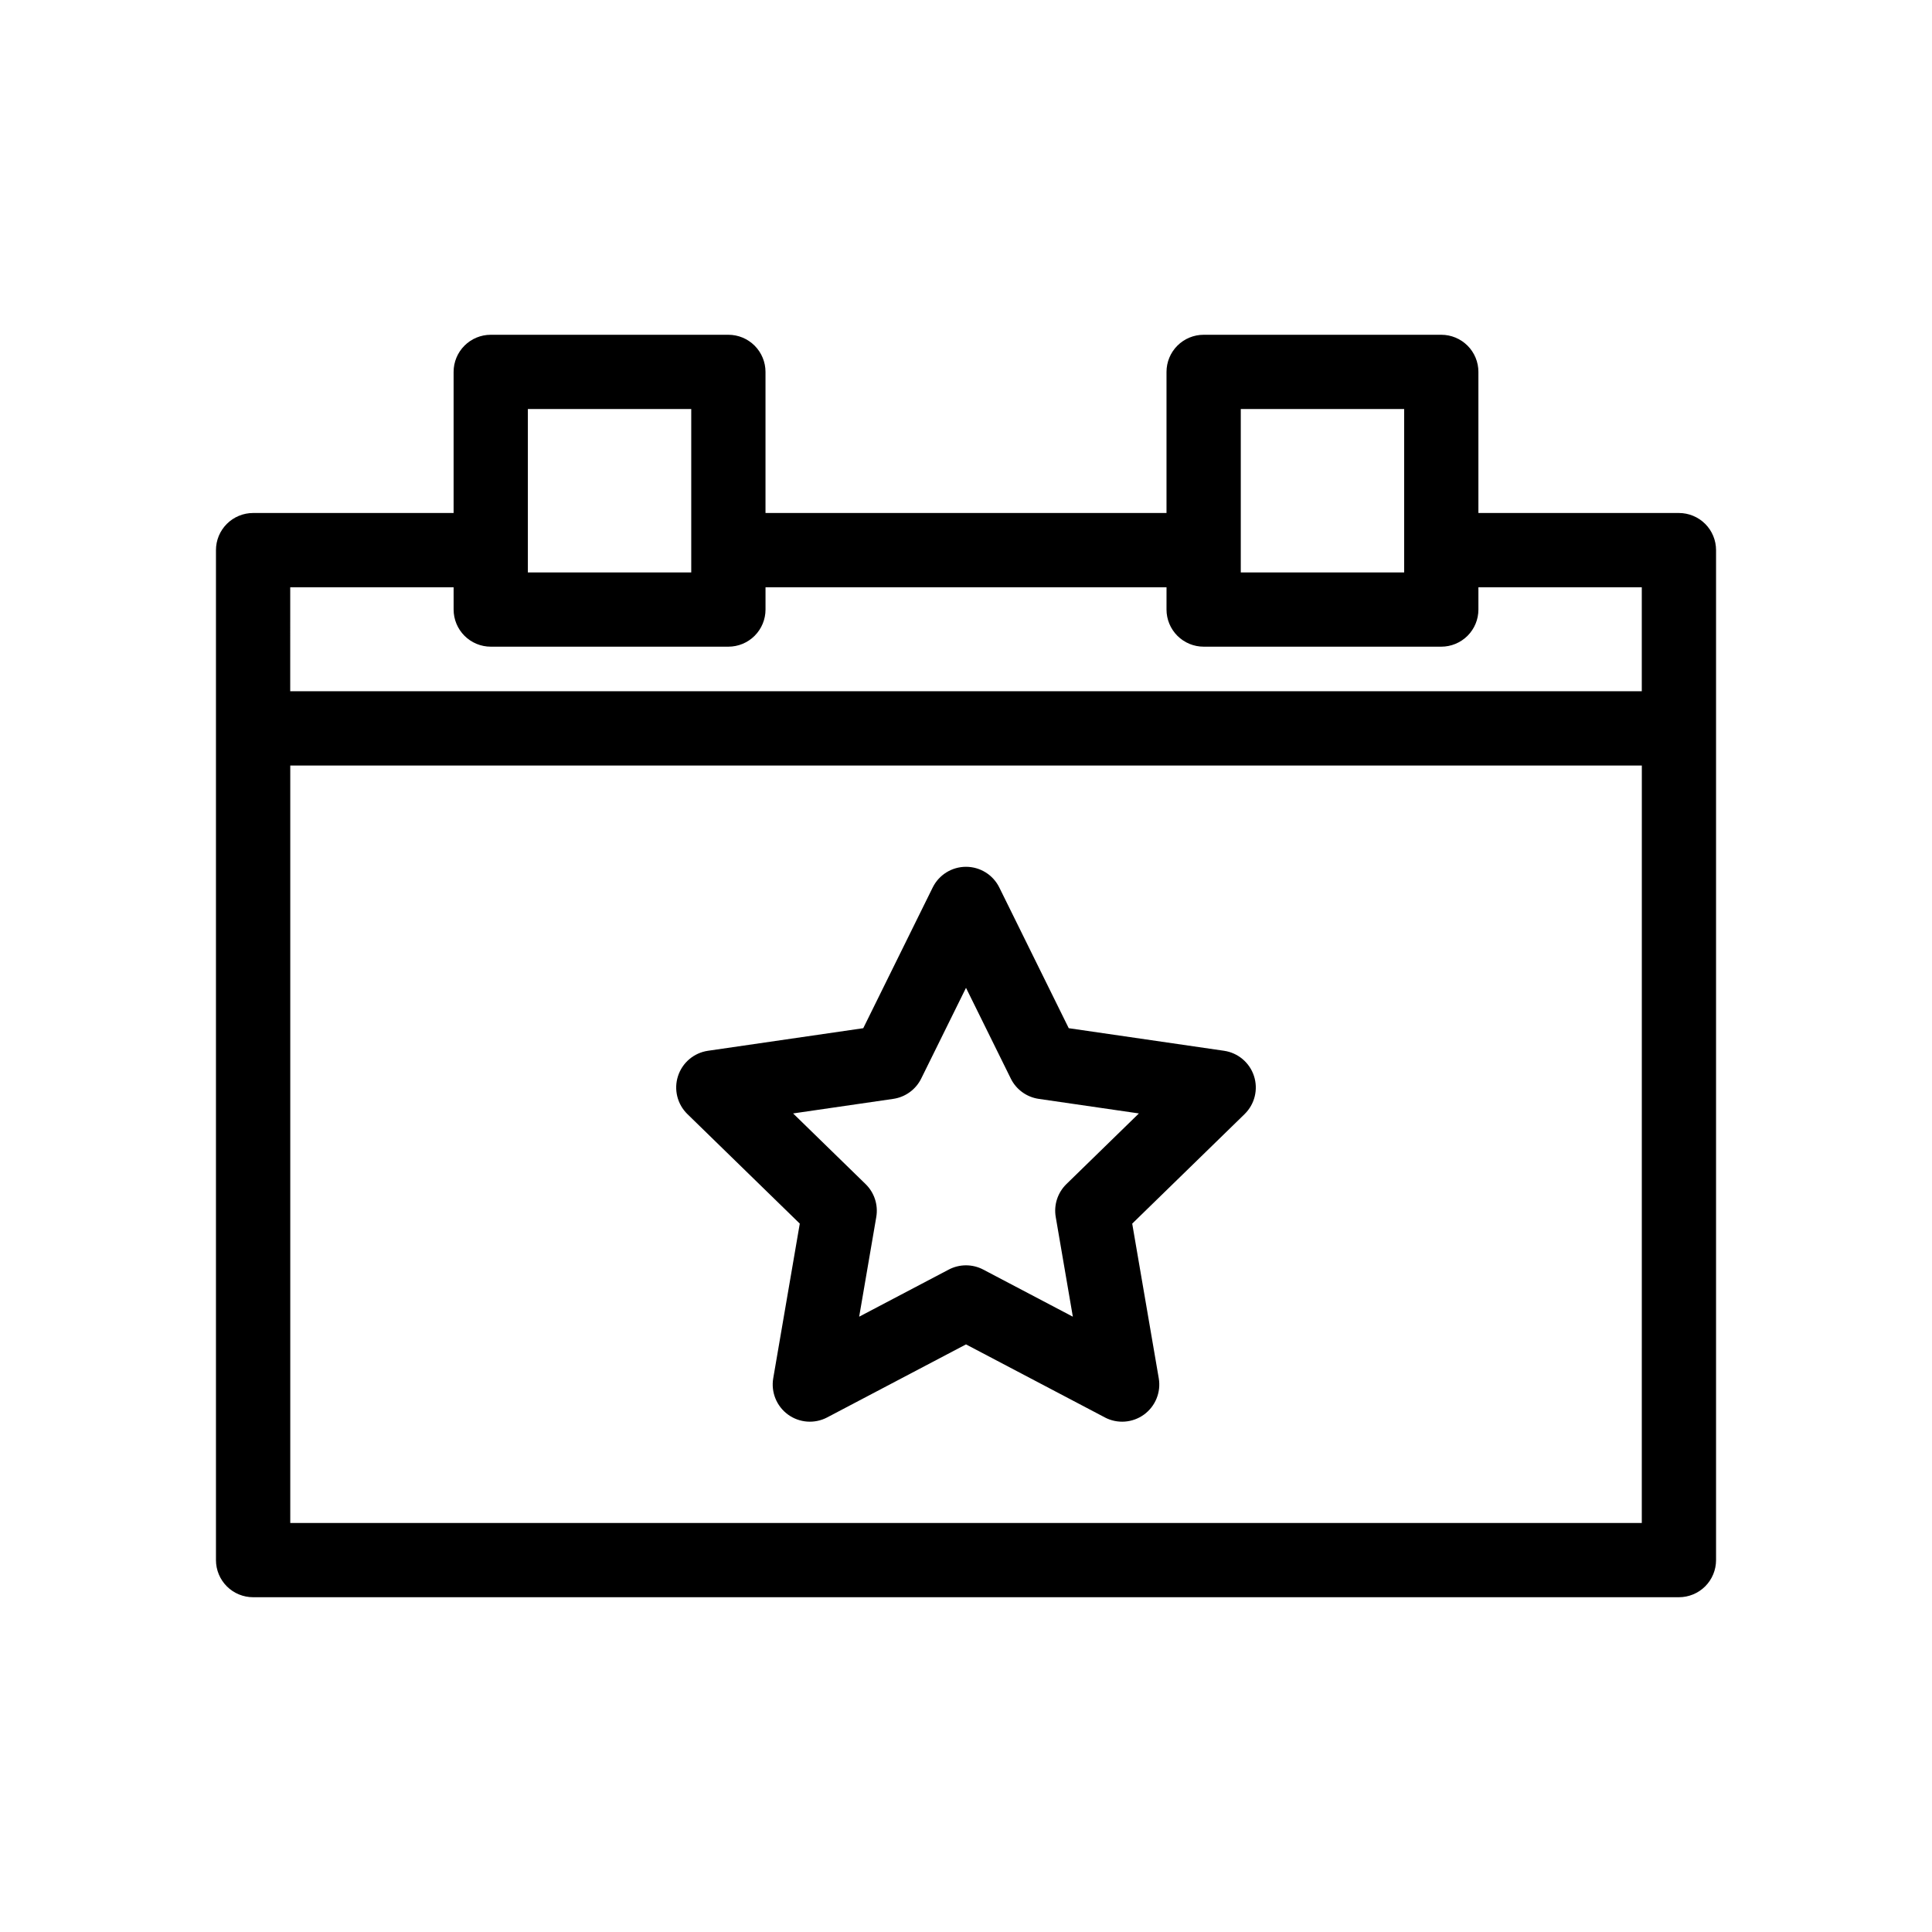 <?xml version="1.0" encoding="UTF-8"?>
<!-- Uploaded to: SVG Repo, www.svgrepo.com, Generator: SVG Repo Mixer Tools -->
<svg fill="#000000" width="800px" height="800px" version="1.1" viewBox="144 144 512 512" xmlns="http://www.w3.org/2000/svg">
 <g>
  <path d="m588.93 279.95h-53.137v-37.391c0.004-2.609-1.035-5.113-2.879-6.957-1.848-1.848-4.348-2.883-6.961-2.883h-62.973c-2.613 0-5.113 1.035-6.961 2.883-1.844 1.844-2.883 4.348-2.883 6.957v37.391h-106.27v-37.391c0-2.609-1.039-5.113-2.883-6.957-1.844-1.848-4.348-2.883-6.957-2.883h-62.977c-2.609 0-5.113 1.035-6.957 2.883-1.848 1.844-2.883 4.348-2.883 6.957v37.391h-53.137c-2.609 0-5.113 1.039-6.957 2.883-1.848 1.844-2.883 4.348-2.883 6.957v267.65c0 2.609 1.035 5.113 2.883 6.961 1.844 1.844 4.348 2.879 6.957 2.879h377.86c2.609 0 5.113-1.035 6.961-2.879 1.844-1.848 2.879-4.352 2.879-6.961v-267.65c0-2.609-1.035-5.113-2.879-6.957-1.848-1.844-4.352-2.883-6.961-2.883zm-116.11 0v-27.551h43.297v43.297h-43.297zm-188.93 0v-27.551h43.297v43.297h-43.297zm-62.977 19.68h43.297l0.004 5.906c0 2.609 1.035 5.113 2.883 6.957 1.844 1.844 4.348 2.883 6.957 2.883h62.977c2.609 0 5.113-1.039 6.957-2.883s2.883-4.348 2.883-6.957v-5.902h106.27l-0.004 5.902c0 2.609 1.039 5.113 2.883 6.957 1.848 1.844 4.348 2.883 6.961 2.883h62.977-0.004c2.613 0 5.113-1.039 6.961-2.883 1.844-1.844 2.883-4.348 2.879-6.957v-5.902h43.297v27.551h-358.18zm358.18 247.97h-358.17v-200.73h358.18z"/>
  <path d="m355.95 468.27-7.035 40.984v0.004c-0.629 3.691 0.891 7.422 3.922 9.625 3.027 2.199 7.047 2.492 10.363 0.75l36.801-19.355 36.801 19.352-0.004 0.004c3.316 1.742 7.336 1.449 10.367-0.75 3.031-2.203 4.547-5.934 3.918-9.625l-7.035-40.984 29.781-29.023v-0.004c2.684-2.613 3.648-6.523 2.492-10.082-1.156-3.562-4.234-6.16-7.941-6.699l-41.152-5.984-18.402-37.289c-1.66-3.359-5.078-5.484-8.824-5.484s-7.168 2.125-8.828 5.484l-18.402 37.289-41.152 5.984c-3.707 0.539-6.785 3.137-7.941 6.699-1.156 3.559-0.191 7.469 2.492 10.082zm32.18-38.441 11.871-24.047 11.871 24.051-0.004-0.004c1.434 2.906 4.207 4.918 7.41 5.383l26.539 3.859-19.203 18.719c-2.32 2.262-3.383 5.516-2.836 8.711l4.535 26.434-23.734-12.48c-2.867-1.508-6.293-1.508-9.16 0l-23.73 12.48 4.535-26.434c0.543-3.195-0.516-6.449-2.84-8.711l-19.203-18.719 26.539-3.859c3.203-0.465 5.977-2.477 7.41-5.383z"/>
 </g>
</svg>